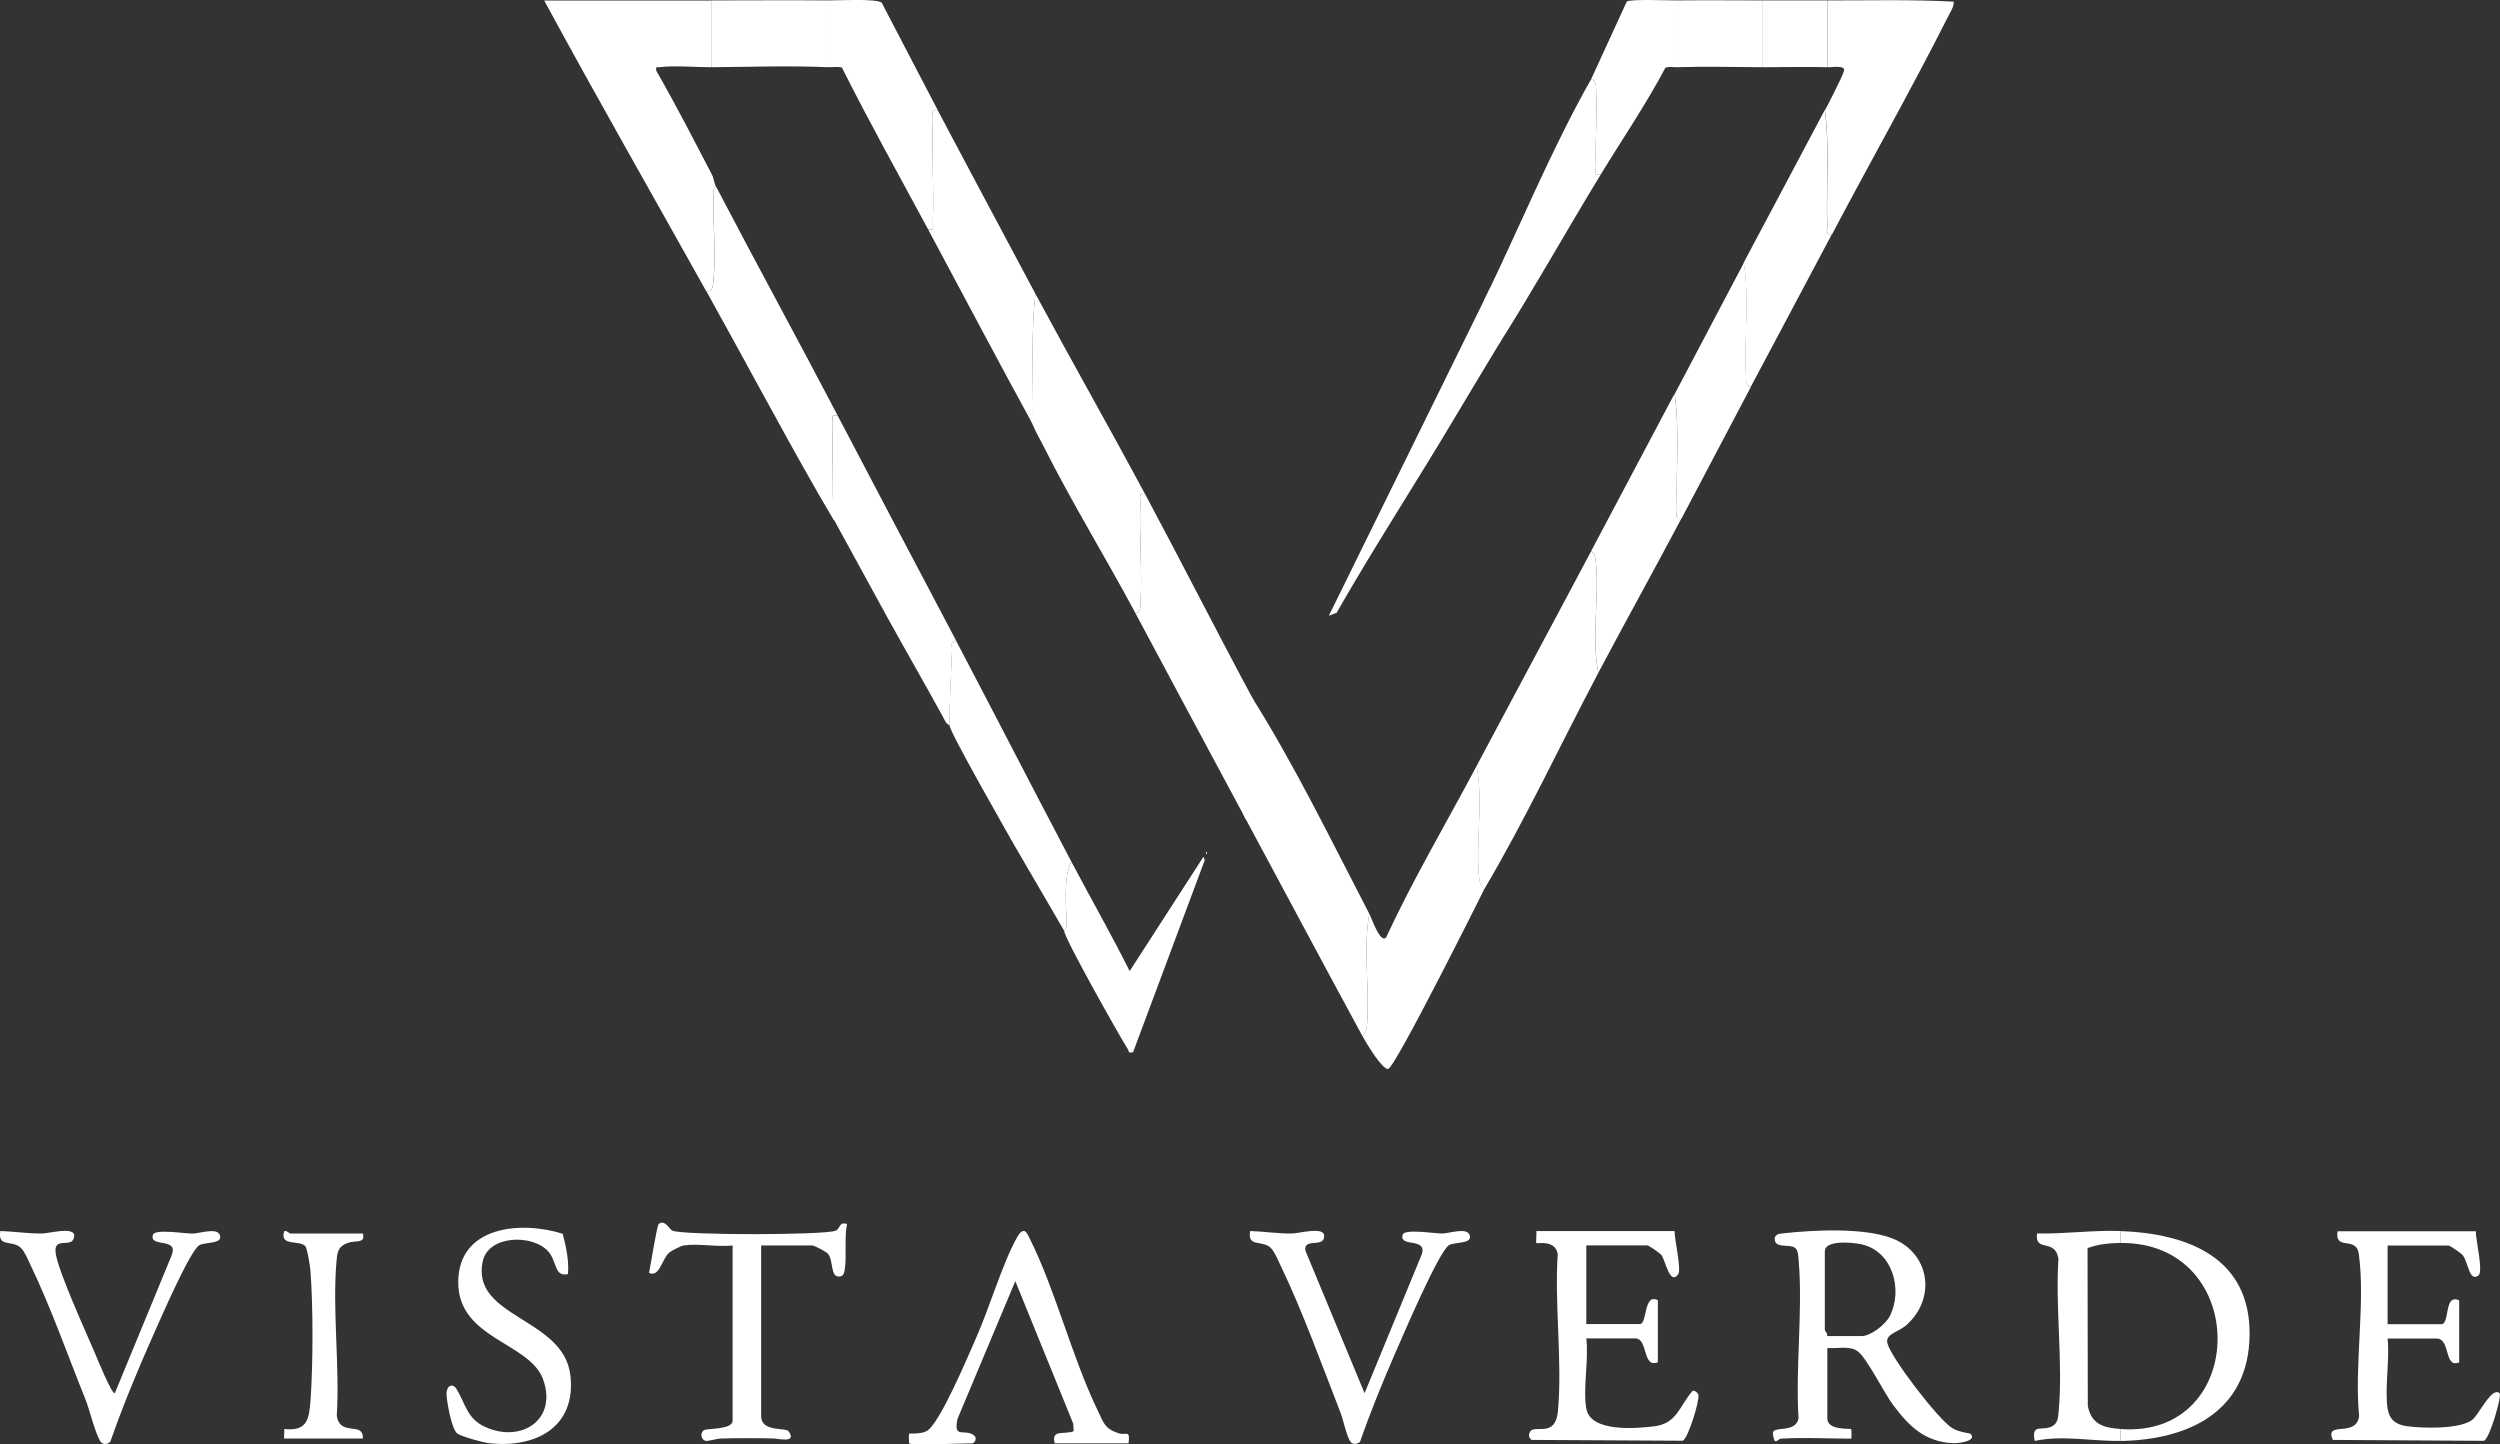 <?xml version="1.0" encoding="UTF-8"?>
<svg id="logos" xmlns="http://www.w3.org/2000/svg" viewBox="0 0 298.7 172.57">
  <rect x="0" y="0" width="298.7" height="172.57" fill="#333333" stroke="none"/>
  <defs>
    <style>
      .cls-1 {
        fill: #fff;
      }
    </style>
  </defs>
  <path class="cls-1" d="M84.96.05v7.98c-1.85.01-4.41-.23-6.13,0-.39.05-.49-.16-.42.42,2.34,4.07,4.49,8.27,6.66,12.43.22.42.23.95.46,1.39-.47.3-.28,1.08-.29,1.56-.04,3.07.29,6.73,0,9.7-.05.51-.07,1.45-.85,1.28C77.93,23.24,71.34,11.72,65.02.06c6.65,0,13.3,0,19.95,0Z"/>
  <path class="cls-1" d="M149.36,82.97c5.16,8.11,9.7,17.47,14.25,26.22-.78,4.31.07,8.9-.28,13.26-.04.5-.1.98-.58,1.28-4.79-8.81-9.49-17.67-14.25-26.5.47-.3.28-1.08.29-1.56.04-3.61-.33-7.92-.01-11.41.05-.5.1-.98.58-1.28Z"/>
  <path class="cls-1" d="M190.96,80.41c-4.56,8.62-8.7,17.52-13.68,25.93-.3-.51-.52-.95-.58-1.56-.39-4.34.54-8.96-.28-13.26,4.53-8.54,9.19-17.17,13.68-25.65.48.3.53.77.58,1.28.4,4.33-.55,8.97.28,13.26Z"/>
  <path class="cls-1" d="M177.29,106.34s-10.65,21.38-11.45,21.39c-.68,0-2.35-2.66-3.09-4.01.48-.3.54-.77.58-1.28.35-4.35-.51-8.95.28-13.26.1.19.27.67.41.96s.96,2.46,1.58,1.89c3.25-7.01,7.21-13.69,10.83-20.52.82,4.29-.11,8.92.28,13.26.05.61.28,1.05.58,1.56Z"/>
  <path class="cls-1" d="M218.32.05c5.03.01,10.09-.13,15.11.15.05.61-.44,1.31-.71,1.85-4.4,8.73-9.26,17.28-13.82,25.93-.86.16-.55-.44-.57-.98-.15-4.61.3-9.26-.28-13.83.49-.93,2.04-3.92,2.27-4.71.21-.71-1.5-.41-1.99-.42V.05Z"/>
  <path class="cls-1" d="M136.82,59.04c-.86-.16-.55.44-.57.98-.16,3.95.24,8.09.02,12-.03.53.06,1.07-.59,1.27-3.53-6.6-7.59-13.19-10.98-19.94-.36-.72-1.56-2.81-1.56-3.43,0-.13.29-.55.29-.98-.01-4.6-.23-9.3.28-13.84,4.28,7.97,8.81,15.93,13.11,23.94Z"/>
  <path class="cls-1" d="M136.82,59.04c4.09,7.62,8.76,16.82,12.94,24.58l-.84,14.39c-4.29-7.97-8.98-16.75-13.24-24.71.65-.2.56-.74.59-1.27.22-3.91-.17-8.05-.02-12,.02-.55-.29-1.14.57-.98Z"/>
  <path class="cls-1" d="M100.07,49.63c-.86-.16-.55.44-.57.98-.09,2.85.03,5.72.01,8.57,0,.64.12,2.47.15,3.03,0,0-1.52-2.58-1.92-3.28-4.56-7.97-8.87-16.11-13.34-24.13.78.17.81-.77.85-1.28.29-2.97-.04-6.63,0-9.7,0-.48-.18-1.27.29-1.56,4.74,9.08,9.75,18.22,14.53,27.36Z"/>
  <path class="cls-1" d="M212.76,171.88c-.11,0-.52.44-.71.29-.05-.04-.34-.92-.16-1.15.42-.55,2.68.11,3-1.56-.38-6.09.52-12.8.02-18.81-.04-.44-.05-1.18-.36-1.49-.67-.67-2.7.2-2.49-1.35.25-.41.56-.4.98-.45,3.64-.4,9.72-.72,13.09.62,4.5,1.79,5.22,7.22,1.61,10.37-.98.85-2.57,1.03-2.22,2.2.55,1.85,5.96,8.9,7.65,10.03.83.55,2.18.65,2.26.73.84.86-1.36,1.15-2.09,1.12-3.37-.15-5.26-2.04-7.15-4.56-1.09-1.46-3.07-5.48-4.17-6.37-.95-.78-2.53-.34-3.69-.44v8.41c0,1.48,2.73,1.17,2.85,1.28.04.04.06,1.14,0,1.14-2.73,0-5.72-.17-8.41,0ZM218.32,159.63h4.13c1.08,0,2.83-1.39,3.33-2.36,1.64-3.18.33-7.86-3.46-8.62-.99-.2-4.29-.54-4.29.87v9.4c0,.09.38.43.28.71Z"/>
  <path class="cls-1" d="M112.03,13.16s7.81,14.72,11.68,21.94c-.51,4.54-.29,9.24-.28,13.84,0,.43-.13,1.59-.13,1.59-3.9-7.11-8.57-15.98-12.41-23.12.86.16.55-.44.57-.98.14-4.08-.16-8.2,0-12.28.02-.55-.29-1.14.57-.98Z"/>
  <path class="cls-1" d="M100.07,49.63c4.6,8.8,9.52,18.08,14.25,27.07-.86-.16-.55.44-.57.98-.09,2.77-.33,6.36-.28,8.99-.47-.21-.59-.63-.81-1.03-2.18-3.98-4.45-7.91-6.64-11.88-1.02-1.85-6.52-11.92-6.52-11.92-.03-.56.02-2.01.02-2.65.02-2.85-.11-5.72-.01-8.57.02-.55-.29-1.14.57-.98Z"/>
  <path class="cls-1" d="M112.03,13.16c-.86-.16-.55.44-.57.98-.16,4.08.14,8.2,0,12.28-.02.55.29,1.14-.57.98-3.46-6.43-7.03-12.81-10.3-19.33-.54-.14-1.11-.02-1.66-.05V.05c1.2.01,5.83-.25,6.42.28l6.69,12.83Z"/>
  <path class="cls-1" d="M189.54,168.32c.49,2.81,5.9,2.37,8.09,2.1,2.77-.34,3.02-2.44,4.6-4.24.29-.07.62.23.69.47.19.65-1.25,5.3-1.88,5.49l-18.05-.1c-.35-.26-.4-.66-.15-1.02.58-.82,3.01.79,3.3-2.4.55-5.96-.43-12.76-.02-18.81-.33-1.74-2.44-1.17-2.56-1.29-.07-.07.05-1.11,0-1.43h16.52c-.02.99.83,4.58.44,5.14-1.01,1.45-1.54-1.69-2.02-2.28-.23-.28-1.5-1.15-1.7-1.15h-7.27v9.4h6.41c.88,0,.42-3.74,2.14-2.85v7.41c-1.88.75-1.13-2.85-2.71-2.85h-5.84c.31,2.52-.42,6.02,0,8.41Z"/>
  <path class="cls-1" d="M285.28,168.32c.19,1.28.97,1.88,2.21,2.07,1.87.28,6.47.4,7.92-.77.8-.65,2.34-4.03,3.26-3.14.26.24-1.19,5.45-1.9,5.67l-18.05-.11c-1.01-2.37,2.79-.19,3.15-2.84-.6-6.03.77-13.53-.04-19.37-.31-2.24-2.89-.29-2.54-2.72h16.52c-.03.99.93,4.83.31,5.29-1.11.81-1.2-1.59-1.88-2.43-.23-.28-1.5-1.15-1.7-1.15h-7.27v9.4h6.41c1.07,0,.29-3.71,2.14-2.85v7.41c-1.85.74-.98-2.85-2.71-2.85h-5.84c.27,2.59-.37,5.91,0,8.41Z"/>
  <path class="cls-1" d="M218.03,13.16c.59,4.57.13,9.22.28,13.83.02.55-.29,1.14.57.98-3.22,6.08-6.47,12.16-9.69,18.24-.65-.2-.56-.74-.59-1.27-.26-4.48.45-9.13-.27-13.55,3.18-6.01,6.53-12.24,9.69-18.24Z"/>
  <path class="cls-1" d="M200.08,47.07c.63,4.53.13,9.24.28,13.83.02.55-.29,1.14.57.98-3.28,6.2-6.7,12.34-9.97,18.52-.82-4.29.12-8.92-.28-13.26-.05-.5-.1-.98-.58-1.28,3.31-6.25,6.7-12.62,9.97-18.81Z"/>
  <path class="cls-1" d="M114.31,76.7c4.49,8.55,9.07,17.46,13.68,26.22-.97,2.15-.58,5.15-.56,7.57,0,.62-.3.65-.3.69l-6.03-10.35c-.99-1.77-7.63-13.35-7.64-14.15-.05-2.63.19-6.22.28-8.99.02-.55-.29-1.14.57-.98Z"/>
  <path class="cls-1" d="M190.11,9.46c.65.2.56.74.59,1.27.17,2.98-.14,6.14-.02,9.15.02.55-.29,1.14.57.98-4.1,6.72-8.05,13.79-12.08,20.13-.15.23-.95,1-1.32.96,0-.04-.29-.32-.3-.69-.02-1.7.28-3.71-.27-5.29,4.25-8.75,8.03-18.03,12.82-26.5Z"/>
  <path class="cls-1" d="M209.2,46.22c-2.84,5.36-5.45,10.36-8.26,15.67-.86.16-.55-.44-.57-.98-.15-4.6.34-9.3-.28-13.83,2.73-5.17,5.54-10.52,8.26-15.67.72,4.42.01,9.07.27,13.55.03.53-.06,1.07.59,1.27Z"/>
  <path class="cls-1" d="M108.61,172.45s-.04-1.1,0-1.14c.07-.08,1.33.08,2.1-.32,1.55-.8,5.02-9.12,5.93-11.17,1.56-3.51,3.14-8.87,4.86-11.95.17-.31.5-.88.93-.78.31.21.42.54.58.85,3.11,6.19,5.05,14.2,8.16,20.62.69,1.44.81,2.14,2.46,2.68.97.32,1.41-.5,1.21,1.21h-8.83c-.41-1.7,1-1.01,2.27-1.44l-.05-.91-6.92-17.03-6.91,16.46c-.51,2.43.82,1.15,1.92,1.93.57.41.04.99-.14.99-1.03,0-7.29.27-7.55,0Z"/>
  <path class="cls-1" d="M163.04,166.46l6.78-16.46c.9-2.26-2.73-.87-2.22-2.49.23-.72,3.86-.12,4.71-.13s2.88-.74,3.26.13c.5,1.15-1.76.85-2.44,1.26-1.21.72-5.57,10.94-6.44,12.93-1.51,3.47-2.95,6.98-4.19,10.57-.44.36-.97.36-1.25-.18-.46-.88-.73-2.4-1.13-3.42-2.17-5.57-4.53-12.09-7.09-17.41-.3-.62-.76-1.76-1.23-2.19-1.05-.95-2.78,0-2.43-1.99,1.69.06,3.29.32,5,.3.81-.01,3.54-.79,3.83.13.21,1.76-2.48.25-2.23,1.92l7.07,17.03Z"/>
  <path class="cls-1" d="M13.72,166.46l6.78-16.45c.91-2.26-2.73-.87-2.22-2.49.23-.72,3.86-.12,4.71-.13s2.88-.74,3.26.13c.5,1.15-1.76.85-2.44,1.26-1.14.68-4.79,9.16-5.59,10.94-1.83,4.11-3.56,8.31-5.05,12.56-.44.36-.97.36-1.25-.18-.67-1.26-1.18-3.59-1.77-5.06-2.05-5.08-4.11-10.92-6.45-15.78-.3-.62-.76-1.76-1.23-2.19-1.05-.95-2.78,0-2.43-1.99,1.69.06,3.29.32,5,.3.81-.01,3.54-.79,3.83.13.04,1.93-2.52,0-2.22,2.2s3.6,9.39,4.66,11.89c.19.45,2.08,5.11,2.41,4.85Z"/>
  <path class="cls-1" d="M81.69,148.8c-.3.05-1.45.62-1.72.85-.89.75-1.17,3.03-2.42,2.43.16-.73.93-5.63,1.15-5.83.7-.62,1.3.63,1.61.78,1.13.57,18.38.57,19.56,0,.56-.27.35-1.08,1.33-.79-.34,1.66-.01,4.04-.29,5.56-.08.43-.21.72-.71.72-.99,0-.62-1.93-1.27-2.72-.22-.26-1.64-.99-1.86-.99h-6.13v20.37c0,1.98,2.93,1.33,3.29,1.84,1.03,1.45-1.3.86-1.71.85-2.08-.05-4.21-.05-6.29,0-.59.01-1.64.35-1.94.28-.51-.12-.69-.93-.19-1.27.36-.24,3.43-.04,3.43-1.13v-20.94c-1.79.21-4.14-.28-5.84,0Z"/>
  <path class="cls-1" d="M67.24,147.42c.39,1.57.76,3.16.62,4.8-1.63.4-1.31-1.49-2.32-2.66-1.85-2.15-7.21-2.01-7.87,1.16-1.4,6.75,9.68,6.68,10.48,13.61.72,6.23-4.22,8.75-9.8,8.09-.66-.08-3.26-.79-3.71-1.14-.69-.52-1.25-3.76-1.29-4.72-.04-.89.68-1.44,1.2-.59,1.1,1.78,1.22,3.53,3.44,4.53,4.32,1.95,8.67-.9,6.88-5.74-1.62-4.38-10.12-4.78-10.12-11.55s7.55-7.37,12.5-5.79Z"/>
  <path class="cls-1" d="M127.99,102.92c2.3,4.37,4.78,8.68,6.98,13.11l8.83-13.68.14.43-8.56,22.94c-.66.14-.46-.09-.63-.37-.96-1.5-7.64-13.36-7.62-14.17,0-.04.3-.07.3-.69-.02-2.42-.41-5.42.56-7.57Z"/>
  <path class="cls-1" d="M200.37.05v7.98c-.46.01-.93-.09-1.38.05-2.33,4.4-5.15,8.53-7.74,12.78-.86.16-.55-.44-.57-.98-.12-3.01.19-6.17.02-9.15-.03-.53.06-1.07-.59-1.27L194.37.18c.46-.31,4.98-.12,6-.13Z"/>
  <path class="cls-1" d="M98.93.05v7.98c-4.53-.2-9.4-.03-13.96,0V.05c4.65,0,9.31-.04,13.96,0Z"/>
  <path class="cls-1" d="M253.37,147.09v1.42c-1.37.01-2.66.14-3.95.61l.03,18.84c.42,2.24,1.91,2.63,3.92,2.78v1.42c-3.42.06-6.88-.72-10.26,0-.48-2.29,1.09-.99,2.26-1.87.55-.41.54-1.07.6-1.68.53-5.78-.41-12.37-.03-18.23-.41-2.49-2.87-.68-2.55-3.01,3.34.08,6.63-.41,9.97-.29Z"/>
  <path class="cls-1" d="M253.37,172.16v-1.42c15.38,1.13,15.52-22.37,0-22.23v-1.42c7.92.29,15.51,3.1,15.41,12.4s-7.46,12.54-15.41,12.68Z"/>
  <path class="cls-1" d="M43.36,147.37c.32,1.27-.85.77-1.85,1.15-1.09.41-1.2,1.02-1.3,2.12-.52,5.88.4,12.55.03,18.52.4,2.56,3.2.59,3.12,2.72h-9.4c-.06,0,.04-.94,0-1.14,2.8.3,2.98-1.22,3.15-3.55.3-4.27.31-11.14-.02-15.39-.04-.52-.38-2.68-.63-2.93-.76-.75-3.08.08-2.5-1.77.31-.11.62.28.71.28h8.69Z"/>
  <path class="cls-1" d="M179.29,40.8s-4.26,7.05-5.3,8.81c-4.68,7.91-9.73,15.61-14.29,23.6l-.93.36c6.07-12.35,19.18-38.98,19.21-39.05.55,1.58,1.31,6.23,1.31,6.28Z"/>
  <path class="cls-1" d="M210.63.05v7.98c-3.4-.01-6.86-.11-10.26,0V.05c3.41-.04,6.84,0,10.26,0Z"/>
  <path class="cls-1" d="M218.32.05v7.98c-2.56-.06-5.14,0-7.69,0V.05c2.56,0,5.13,0,7.69,0Z"/>
  <path class="cls-1" d="M144.09,101.78c.19.09.19.19,0,.28v-.28Z"/>
</svg>